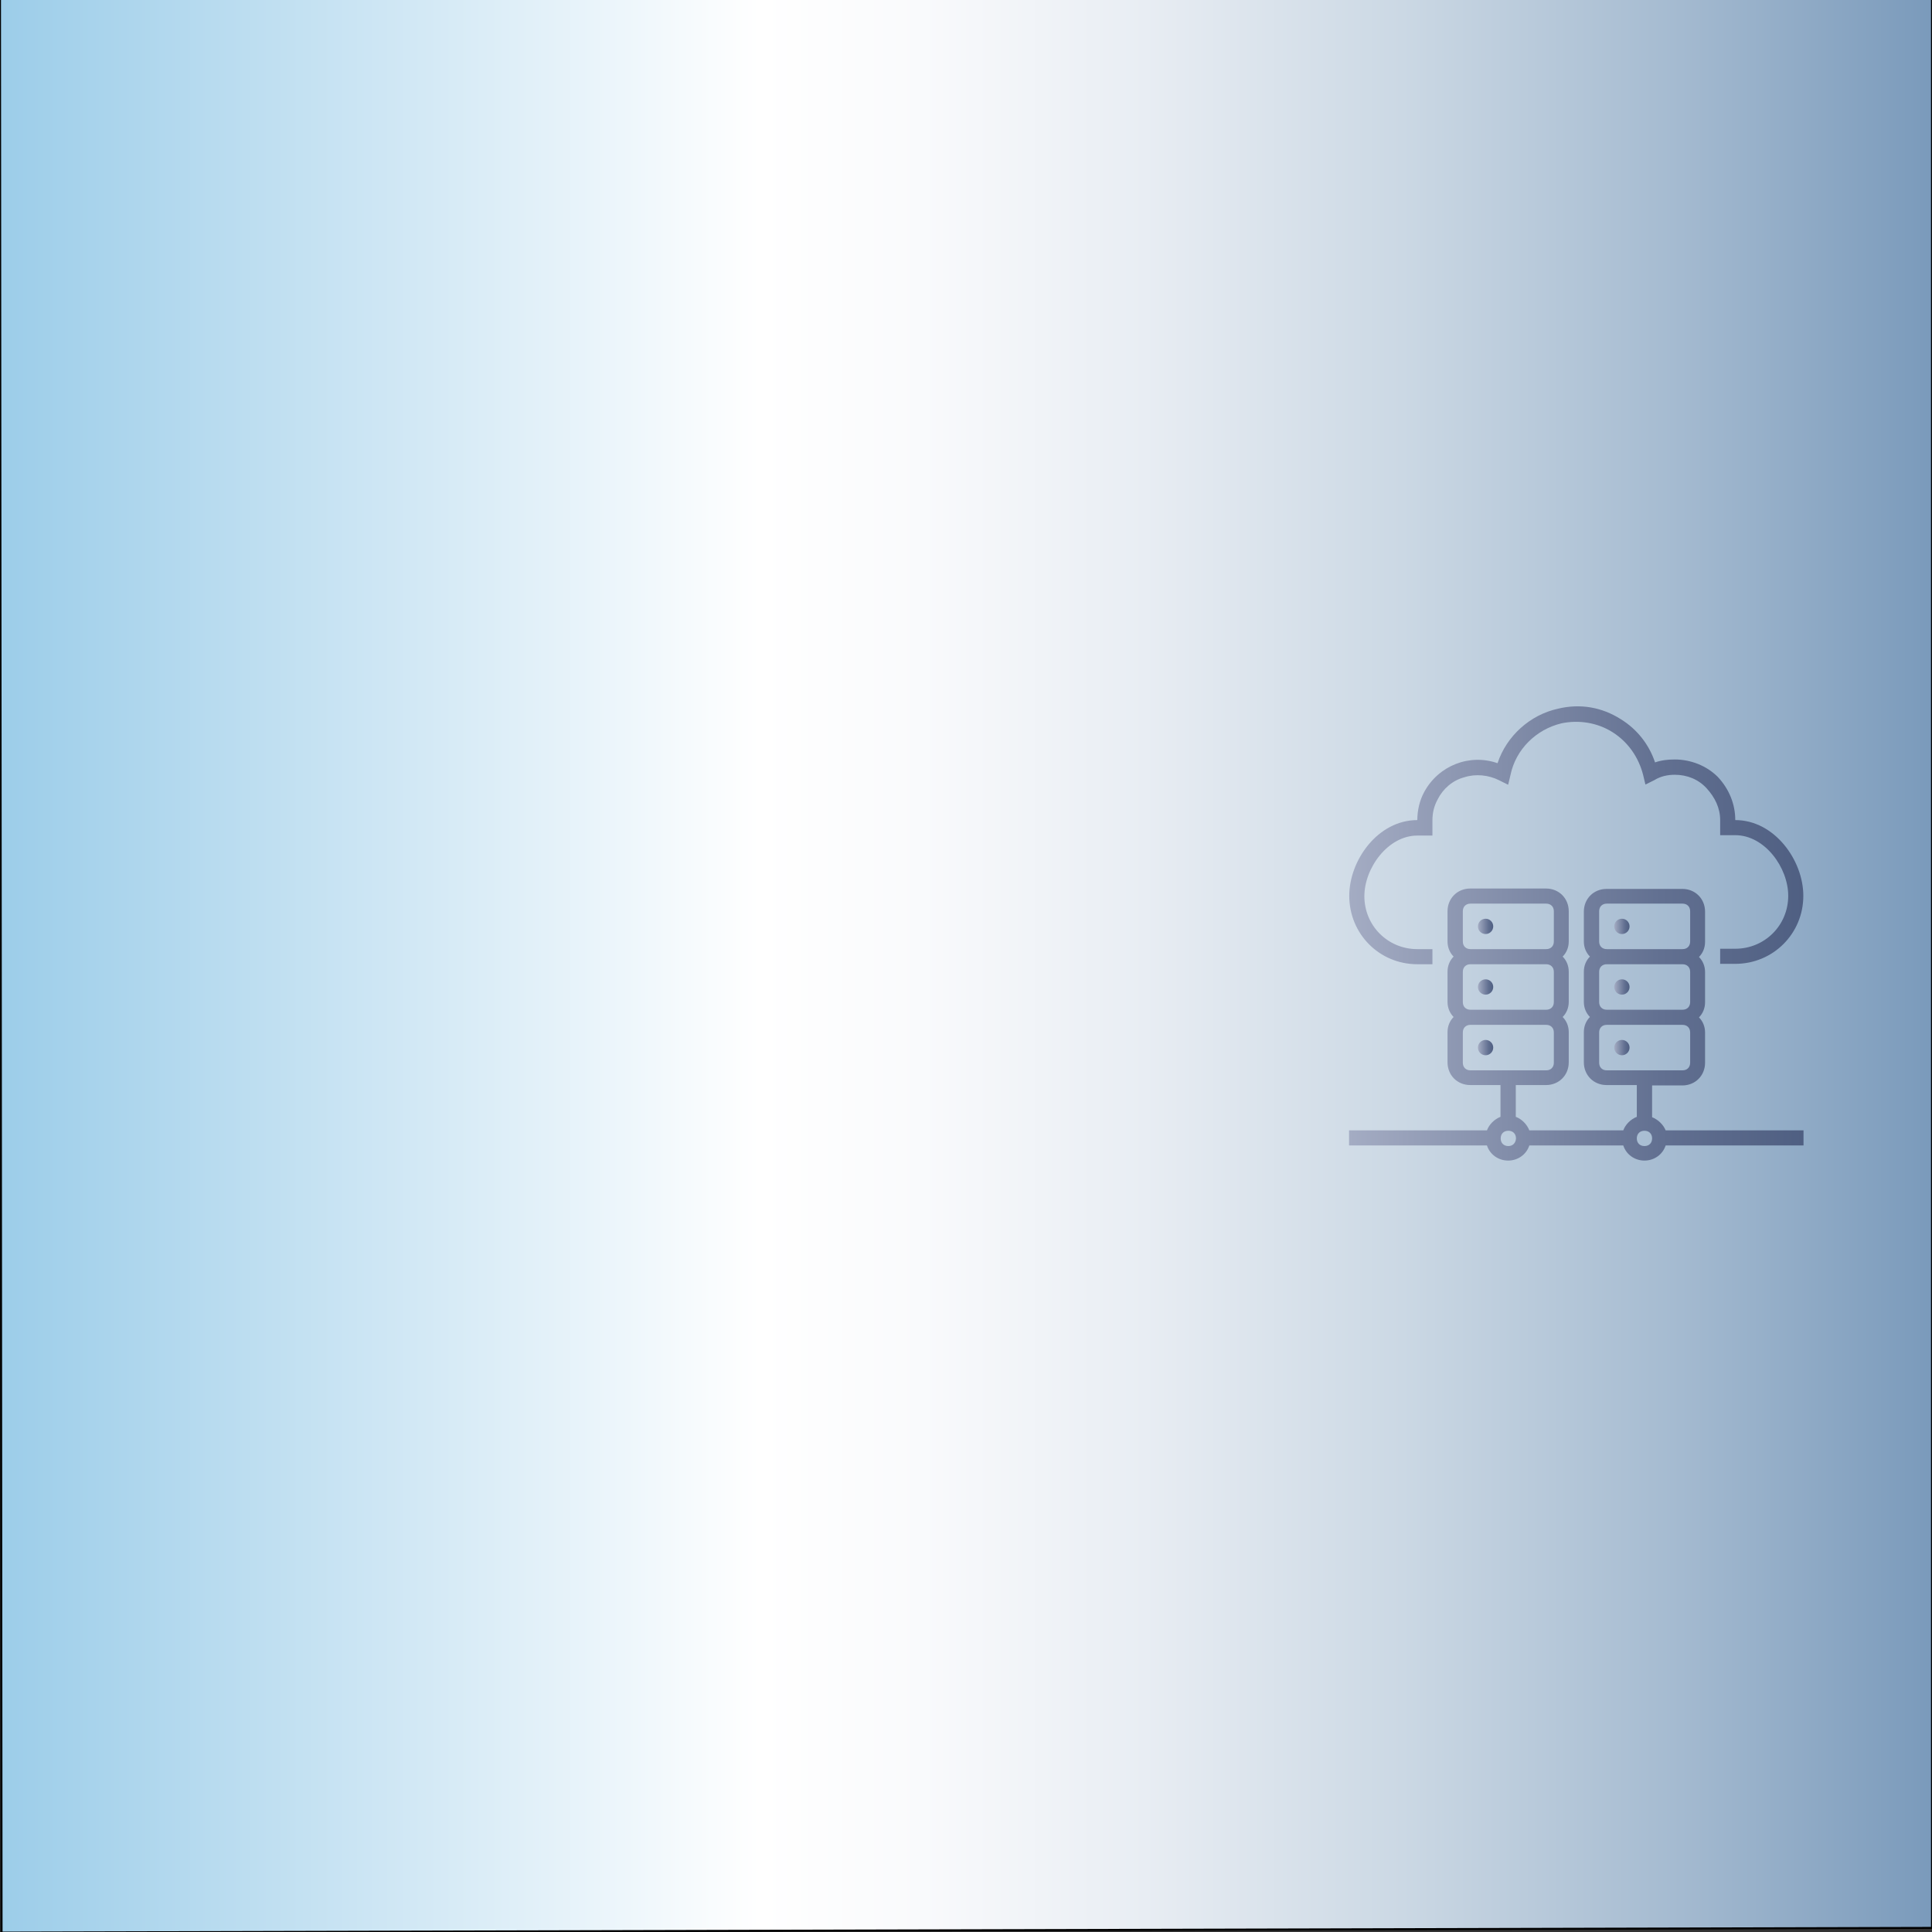 <?xml version="1.0" encoding="utf-8"?>
<!-- Generator: Adobe Illustrator 28.0.0, SVG Export Plug-In . SVG Version: 6.00 Build 0)  -->
<svg version="1.1" id="Layer_1" xmlns="http://www.w3.org/2000/svg" xmlns:xlink="http://www.w3.org/1999/xlink" x="0px" y="0px"
	 viewBox="0 0 985 985" style="enable-background:new 0 0 985 985;" xml:space="preserve">
<rect x="0" y="0" width="985" height="985" fill="#333333" stroke="none"/>
<style type="text/css">
	.st0{fill:url(#SVGID_1_);stroke:#000000;stroke-miterlimit:10;}
	.st1{fill:url(#SVGID_00000094575702435920128580000009009714644746357428_);}
	.st2{fill:url(#SVGID_00000052082765395550898470000010321357602365372332_);}
	.st3{fill:url(#SVGID_00000132077534154488190690000008508369017353530270_);}
	.st4{fill:url(#SVGID_00000005961908211046162310000005519552649873456537_);}
	.st5{fill:url(#SVGID_00000168812585566290246510000003851445503459775899_);}
	.st6{fill:url(#SVGID_00000091705879661011949030000016926867031063999898_);}
	.st7{fill:url(#SVGID_00000049204287418317981050000001072421390398293407_);}
	.st8{fill:url(#SVGID_00000038399652129382412220000018298304780763239103_);}
</style>
<linearGradient id="SVGID_1_" gradientUnits="userSpaceOnUse" x1="0" y1="5.629" x2="985" y2="5.629" gradientTransform="matrix(1 0 0 1 0 486)">
	<stop  offset="0" style="stop-color:#9CCDE9"/>
	<stop  offset="0.393" style="stop-color:#FFFFFF"/>
	<stop  offset="0.478" style="stop-color:#F9FAFC"/>
	<stop  offset="0.593" style="stop-color:#E8EDF3"/>
	<stop  offset="0.726" style="stop-color:#CBD8E4"/>
	<stop  offset="0.87" style="stop-color:#A4BAD0"/>
	<stop  offset="1" style="stop-color:#7A9ABB"/>
</linearGradient>
<polygon class="st0" points="0,-2.1 985,-2.1 985,982.9 0.8,985.3 "/>
<linearGradient id="SVGID_00000152240375296620622880000008339922659633894792_" gradientUnits="userSpaceOnUse" x1="687.892" y1="522.513" x2="919.517" y2="522.513">
	<stop  offset="0" style="stop-color:#A4ACC3"/>
	<stop  offset="0.685" style="stop-color:#627091"/>
	<stop  offset="1" style="stop-color:#4F5F82"/>
</linearGradient>
<path style="fill:url(#SVGID_00000152240375296620622880000008339922659633894792_);" d="M842.3,569.6v-16.2h15.4
	c6.6,0,11.6-5,11.6-11.6v-15.4c0-3.1-1.2-5.8-3.1-7.7c1.9-1.9,3.1-4.6,3.1-7.7v-15.4c0-3.1-1.2-5.8-3.1-7.7c1.9-1.9,3.1-4.6,3.1-7.7
	v-15.4c0-6.6-5-11.6-11.6-11.6h-38.6c-6.6,0-11.6,5-11.6,11.6V480c0,3.1,1.2,5.8,3.1,7.7c-1.9,1.9-3.1,4.6-3.1,7.7v15.4
	c0,3.1,1.2,5.8,3.1,7.7c-1.9,1.9-3.1,4.6-3.1,7.7v15.4c0,6.6,5,11.6,11.6,11.6h15.4v16.2c-3.1,1.2-5.8,3.9-6.9,6.9h-47.9
	c-1.2-3.1-3.9-5.8-6.9-6.9v-16.2h15.4c6.6,0,11.6-5,11.6-11.6v-15.4c0-3.1-1.2-5.8-3.1-7.7c1.9-1.9,3.1-4.6,3.1-7.7v-15.4
	c0-3.1-1.2-5.8-3.1-7.7c1.9-1.9,3.1-4.6,3.1-7.7v-15.4c0-6.6-5-11.6-11.6-11.6h-38.6c-6.6,0-11.6,5-11.6,11.6V480
	c0,3.1,1.2,5.8,3.1,7.7c-1.9,1.9-3.1,4.6-3.1,7.7v15.4c0,3.1,1.2,5.8,3.1,7.7c-1.9,1.9-3.1,4.6-3.1,7.7v15.4c0,6.6,5,11.6,11.6,11.6
	h15.4v16.2c-3.1,1.2-5.8,3.9-6.9,6.9h-70.3v7.7h70.3c1.5,4.6,5.8,7.7,10.8,7.7c5,0,9.3-3.1,10.8-7.7h47.9c1.5,4.6,5.8,7.7,10.8,7.7
	c5,0,9.3-3.1,10.8-7.7h70.3v-7.7h-70.3C848.1,573.5,845.4,570.8,842.3,569.6z M815.3,510.9v-15.4c0-2.3,1.5-3.9,3.9-3.9h38.6
	c2.3,0,3.9,1.5,3.9,3.9v15.4c0,2.3-1.5,3.9-3.9,3.9h-38.6C816.8,514.8,815.3,513.2,815.3,510.9z M815.3,464.6c0-2.3,1.5-3.9,3.9-3.9
	h38.6c2.3,0,3.9,1.5,3.9,3.9V480c0,2.3-1.5,3.9-3.9,3.9h-38.6c-2.3,0-3.9-1.5-3.9-3.9V464.6z M815.3,541.8v-15.4
	c0-2.3,1.5-3.9,3.9-3.9h38.6c2.3,0,3.9,1.5,3.9,3.9v15.4c0,2.3-1.5,3.9-3.9,3.9h-38.6C816.8,545.7,815.3,544.1,815.3,541.8z
	 M745.8,510.9v-15.4c0-2.3,1.5-3.9,3.9-3.9h38.6c2.3,0,3.9,1.5,3.9,3.9v15.4c0,2.3-1.5,3.9-3.9,3.9h-38.6
	C747.3,514.8,745.8,513.2,745.8,510.9z M745.8,464.6c0-2.3,1.5-3.9,3.9-3.9h38.6c2.3,0,3.9,1.5,3.9,3.9V480c0,2.3-1.5,3.9-3.9,3.9
	h-38.6c-2.3,0-3.9-1.5-3.9-3.9V464.6z M745.8,541.8v-15.4c0-2.3,1.5-3.9,3.9-3.9h38.6c2.3,0,3.9,1.5,3.9,3.9v15.4
	c0,2.3-1.5,3.9-3.9,3.9h-38.6C747.3,545.7,745.8,544.1,745.8,541.8z M769,584.3c-2.3,0-3.9-1.5-3.9-3.9c0-2.3,1.5-3.9,3.9-3.9
	c2.3,0,3.9,1.5,3.9,3.9C772.8,582.7,771.3,584.3,769,584.3z M838.4,584.3c-2.3,0-3.9-1.5-3.9-3.9c0-2.3,1.5-3.9,3.9-3.9
	c2.3,0,3.9,1.5,3.9,3.9C842.3,582.7,840.8,584.3,838.4,584.3z"/>
<linearGradient id="SVGID_00000044179448098942974410000011683410891128885889_" gradientUnits="userSpaceOnUse" x1="753.519" y1="472.327" x2="761.24" y2="472.327">
	<stop  offset="0" style="stop-color:#A4ACC3"/>
	<stop  offset="0.685" style="stop-color:#627091"/>
	<stop  offset="1" style="stop-color:#4F5F82"/>
</linearGradient>
<circle style="fill:url(#SVGID_00000044179448098942974410000011683410891128885889_);" cx="757.4" cy="472.3" r="3.9"/>
<linearGradient id="SVGID_00000104693241723807954550000013011473941350050216_" gradientUnits="userSpaceOnUse" x1="753.519" y1="503.211" x2="761.24" y2="503.211">
	<stop  offset="0" style="stop-color:#A4ACC3"/>
	<stop  offset="0.685" style="stop-color:#627091"/>
	<stop  offset="1" style="stop-color:#4F5F82"/>
</linearGradient>
<circle style="fill:url(#SVGID_00000104693241723807954550000013011473941350050216_);" cx="757.4" cy="503.2" r="3.9"/>
<linearGradient id="SVGID_00000076585181374726294720000014605462142924644992_" gradientUnits="userSpaceOnUse" x1="753.519" y1="534.094" x2="761.24" y2="534.094">
	<stop  offset="0" style="stop-color:#A4ACC3"/>
	<stop  offset="0.685" style="stop-color:#627091"/>
	<stop  offset="1" style="stop-color:#4F5F82"/>
</linearGradient>
<circle style="fill:url(#SVGID_00000076585181374726294720000014605462142924644992_);" cx="757.4" cy="534.1" r="3.9"/>
<linearGradient id="SVGID_00000064333321883023067480000013705462678923171260_" gradientUnits="userSpaceOnUse" x1="823.007" y1="472.327" x2="830.727" y2="472.327">
	<stop  offset="0" style="stop-color:#A4ACC3"/>
	<stop  offset="0.685" style="stop-color:#627091"/>
	<stop  offset="1" style="stop-color:#4F5F82"/>
</linearGradient>
<circle style="fill:url(#SVGID_00000064333321883023067480000013705462678923171260_);" cx="826.9" cy="472.3" r="3.9"/>
<linearGradient id="SVGID_00000067234954332129563540000010814651915460642962_" gradientUnits="userSpaceOnUse" x1="823.007" y1="503.211" x2="830.727" y2="503.211">
	<stop  offset="0" style="stop-color:#A4ACC3"/>
	<stop  offset="0.685" style="stop-color:#627091"/>
	<stop  offset="1" style="stop-color:#4F5F82"/>
</linearGradient>
<circle style="fill:url(#SVGID_00000067234954332129563540000010814651915460642962_);" cx="826.9" cy="503.2" r="3.9"/>
<linearGradient id="SVGID_00000042000665947504892280000006641420106466204321_" gradientUnits="userSpaceOnUse" x1="823.007" y1="534.094" x2="830.727" y2="534.094">
	<stop  offset="0" style="stop-color:#A4ACC3"/>
	<stop  offset="0.685" style="stop-color:#627091"/>
	<stop  offset="1" style="stop-color:#4F5F82"/>
</linearGradient>
<circle style="fill:url(#SVGID_00000042000665947504892280000006641420106466204321_);" cx="826.9" cy="534.1" r="3.9"/>
<linearGradient id="SVGID_00000041278909124610146760000016273534852980885948_" gradientUnits="userSpaceOnUse" x1="687.892" y1="425.986" x2="919.517" y2="425.986">
	<stop  offset="0" style="stop-color:#A4ACC3"/>
	<stop  offset="0.685" style="stop-color:#627091"/>
	<stop  offset="1" style="stop-color:#4F5F82"/>
</linearGradient>
<path style="fill:url(#SVGID_00000041278909124610146760000016273534852980885948_);" d="M722.6,491.6h7.7v-7.7h-7.7
	c-15.1,0-27-12-27-27c0-14.3,12-30.9,27-30.9h7.7v-7.7c0-3.9,0.8-7.3,2.7-10.8c2.7-5.4,7.7-9.7,13.5-11.2c5.8-1.9,12.4-1.2,17.8,1.5
	l4.6,2.3l1.2-5c2.7-13.1,13.1-23.2,25.9-26.3c8.9-1.9,18.5-0.4,26.3,4.6s13.1,12.7,15.4,21.6l1.2,5l4.6-2.3
	c3.1-1.9,6.6-2.7,10.4-2.7l0,0c6.2,0,12,2.3,16.2,6.9c4.2,4.6,6.9,10,6.9,16.2v7.7h7.7c15.1,0,27,16.6,27,30.9c0,15.1-12,27-27,27
	h-7.7v7.7h7.7c19.3,0,34.7-15.4,34.7-34.7c0-18.1-14.7-38.6-34.7-38.6c0-8.1-3.1-15.8-8.9-22c-5.8-5.8-13.9-8.9-22-8.9l0,0
	c-3.5,0-6.9,0.4-10,1.5c-3.1-9.3-9.3-17-17.4-22c-9.7-6.2-20.8-8.1-32-5.4c-14.3,3.1-26.3,13.9-30.9,27.8
	c-14.3-5-30.1,1.2-37.4,14.7c-2.3,4.2-3.5,9.3-3.5,14.3c-20.1,0-34.7,20.5-34.7,38.6C687.9,476.2,703.3,491.6,722.6,491.6z"/>
</svg>
